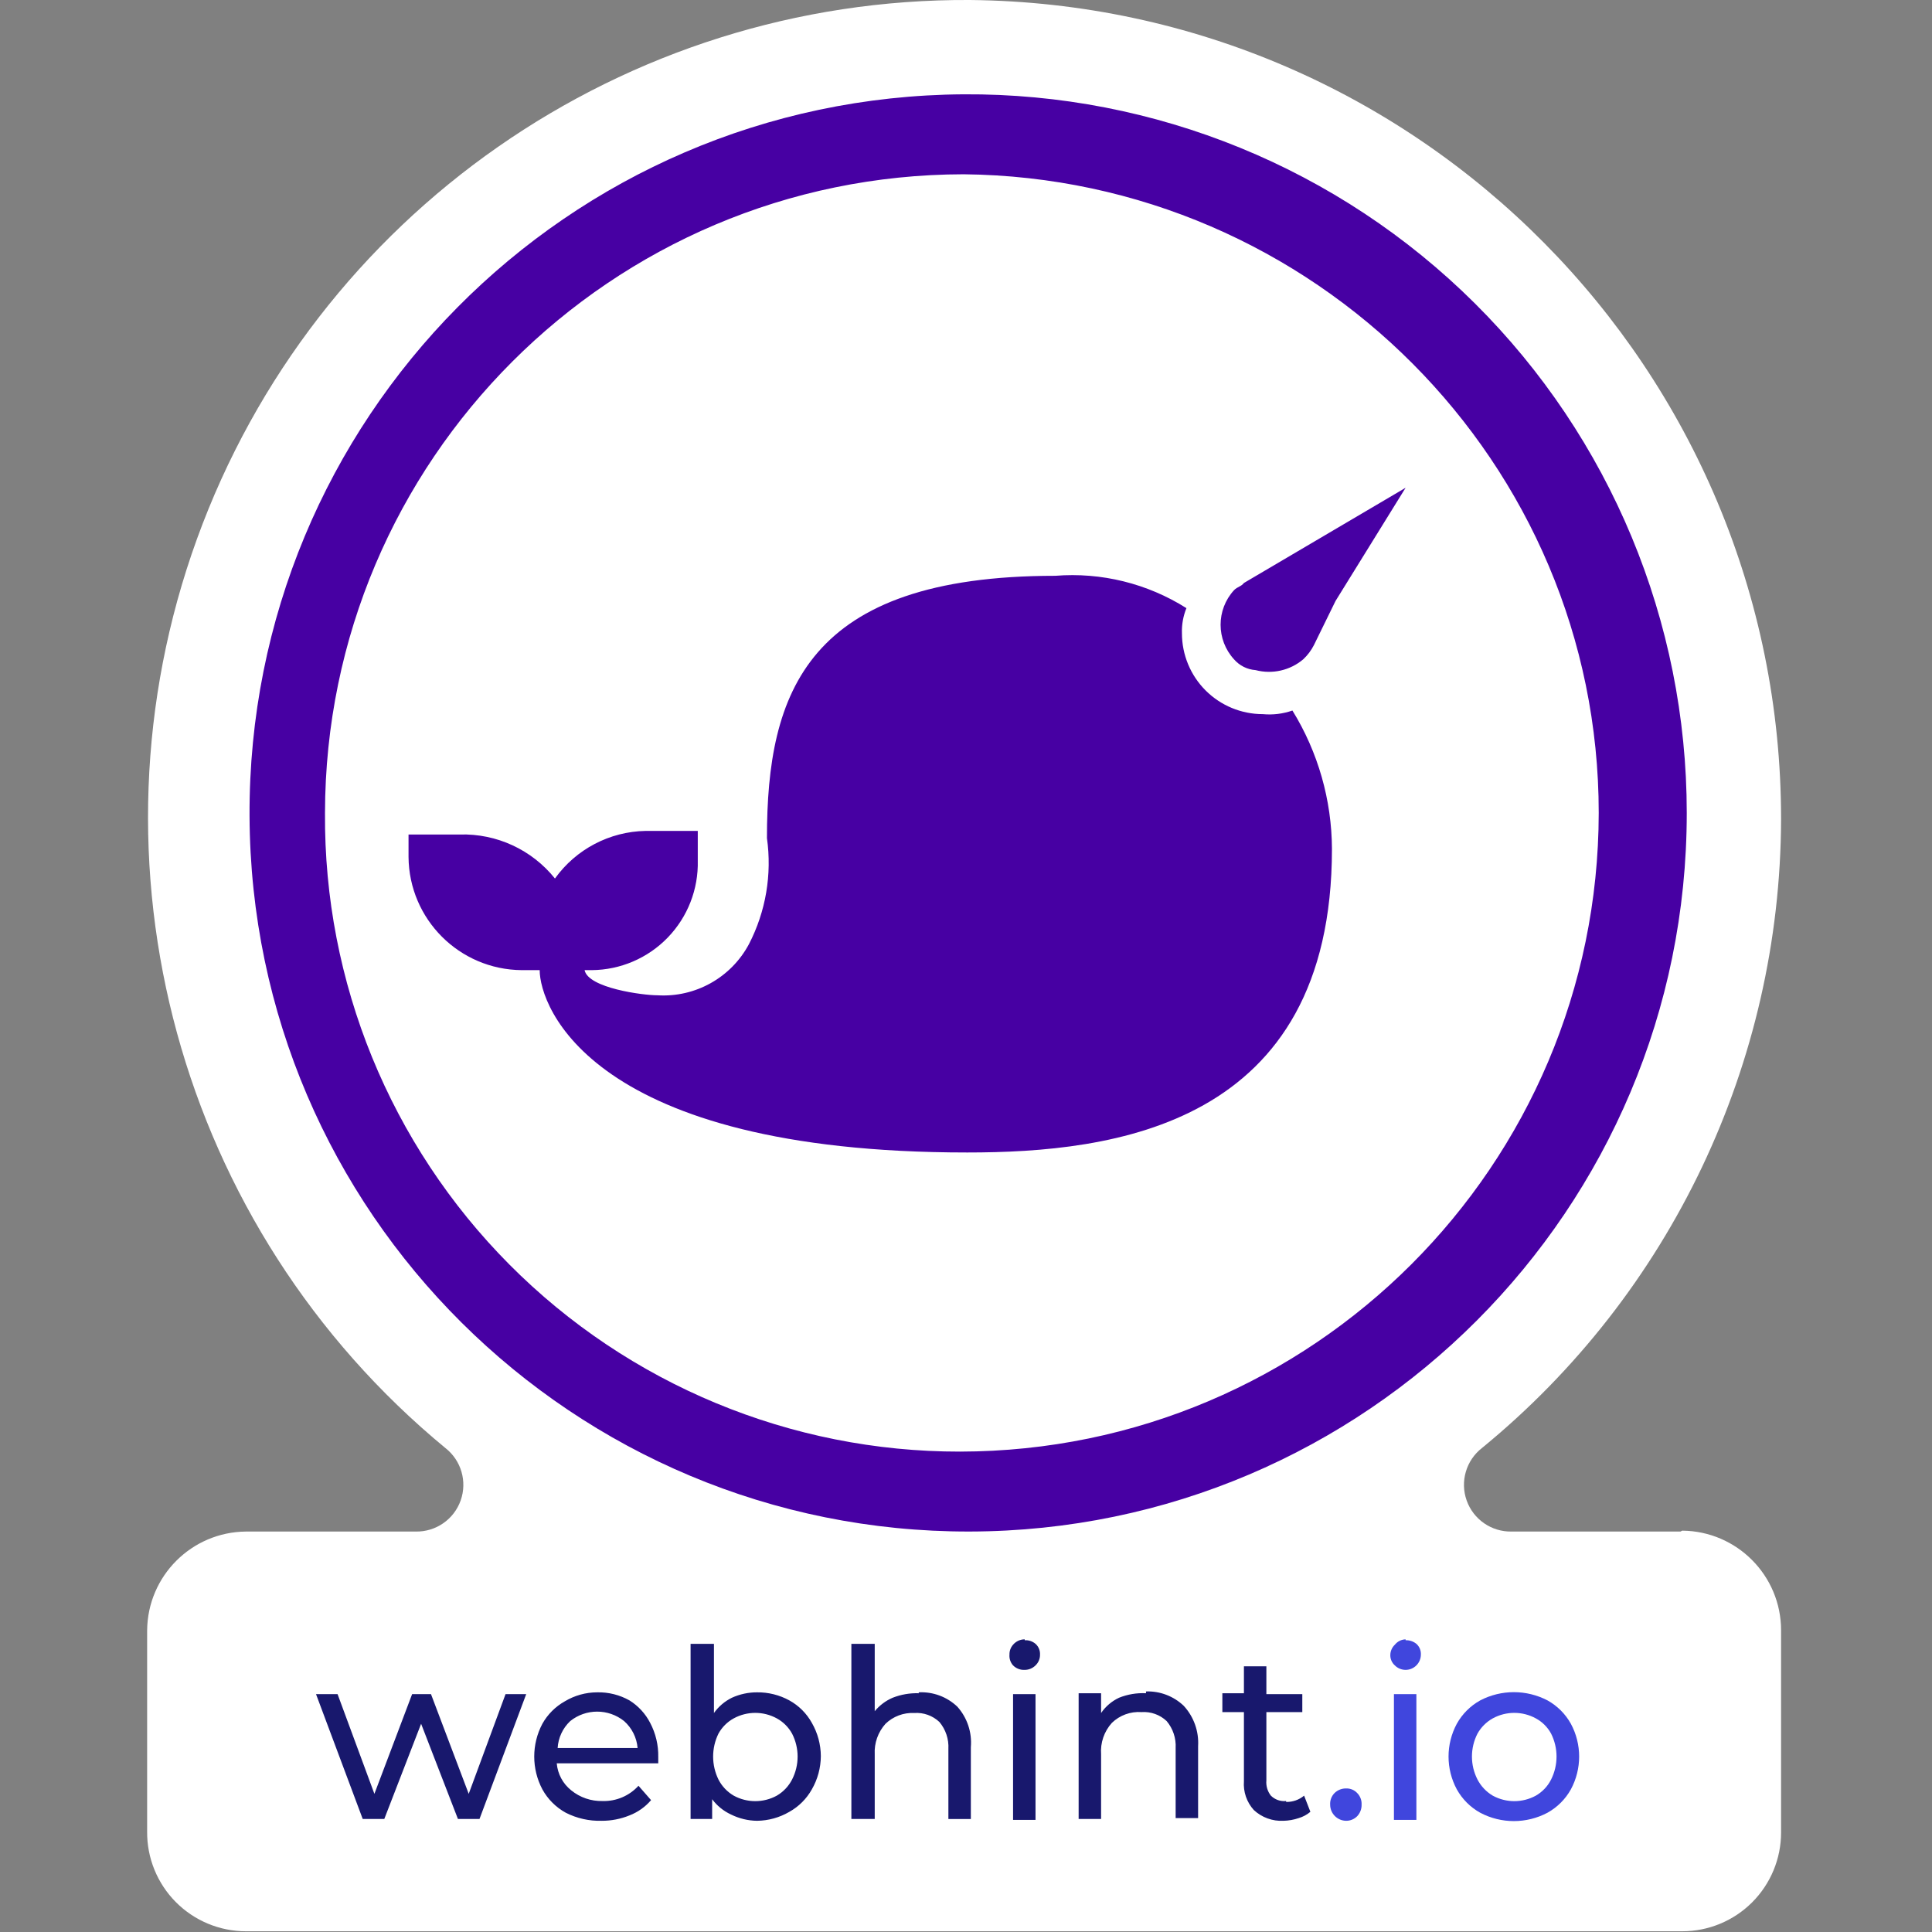 <?xml version="1.0" encoding="UTF-8"?>

<svg width="800px" height="800px" viewBox="-23 0 302 302" version="1.1" xmlns="http://www.w3.org/2000/svg" xmlns:xlink="http://www.w3.org/1999/xlink" preserveAspectRatio="xMidYMid">
    <rect x="-23" y="0" width="302" height="302" fill="#808080" stroke="none"/>
    <g>
        <path d="M239.682,239.404 L213.285,239.404 C210.142,239.466 207.312,237.508 206.26,234.545 C205.209,231.583 206.172,228.279 208.652,226.346 C238.142,202.216 255.294,166.161 255.409,128.057 C255.412,57.825 198.846,0.695 128.617,0 C74.576,-0.293 26.193,33.442 7.786,84.252 C-10.622,135.063 4.927,191.959 46.617,226.346 C49.096,228.279 50.059,231.582 49.008,234.545 C47.957,237.508 45.127,239.465 41.983,239.404 L15.445,239.404 C6.947,239.48 0.077,246.351 0,254.849 L0,286.301 C-0.037,290.422 1.574,294.386 4.474,297.313 C7.374,300.24 11.324,301.887 15.445,301.887 L239.963,301.887 C244.06,301.887 247.988,300.26 250.885,297.363 C253.782,294.467 255.409,290.538 255.409,286.442 L255.409,254.849 C255.409,246.296 248.516,239.34 239.963,239.264 L239.682,239.404 Z" fill="#FFFFFF">
</path>
        <path d="M127.634,14.743 C65.689,15.133 15.751,65.594 16.007,127.54 C16.266,189.485 66.623,239.529 128.569,239.401 C190.515,239.273 240.665,189.02 240.665,127.075 C240.665,97.161 228.735,68.483 207.517,47.397 C186.299,26.311 157.547,14.558 127.634,14.743 Z M226.905,127.075 C226.828,182.179 182.177,226.83 127.073,226.907 C100.635,226.945 75.278,216.422 56.636,197.675 C37.995,178.928 27.614,153.511 27.801,127.075 C27.879,71.97 72.53,27.319 127.634,27.242 C182.395,27.803 226.905,72.313 226.905,127.075 L226.905,127.075 Z" fill="#4700A3">
</path>
        <path d="M141.956,90.006 C149.156,89.431 156.349,91.205 162.456,95.061 C161.948,96.307 161.708,97.647 161.754,98.992 C161.754,102.343 163.085,105.558 165.455,107.928 C167.825,110.297 171.039,111.629 174.391,111.629 C175.958,111.777 177.538,111.585 179.024,111.067 L179.024,111.067 C183.032,117.57 185.17,125.052 185.203,132.691 C185.203,176.078 150.942,180.15 128.196,180.15 C69.363,180.15 61.36,157.263 61.36,151.646 L61.36,151.646 L58.552,151.646 C48.813,151.57 40.936,143.694 40.86,133.955 L40.86,133.955 L40.86,130.444 L48.863,130.444 C54.629,130.277 60.139,132.824 63.747,137.325 C67.032,132.741 72.291,129.982 77.928,129.883 L77.928,129.883 L86.072,129.883 L86.072,134.516 C86.185,138.996 84.494,143.333 81.379,146.554 C78.263,149.776 73.985,151.61 69.503,151.646 L69.503,151.646 L68.38,151.646 C68.942,154.455 77.507,155.578 79.754,155.578 C85.684,155.946 91.282,152.817 94.076,147.574 C96.708,142.477 97.689,136.687 96.885,131.006 C96.885,108.259 103.062,90.006 141.956,90.006 Z M196.717,76.245 L185.765,93.938 L182.395,100.818 C181.97,101.66 181.399,102.421 180.709,103.064 C178.651,104.803 175.875,105.431 173.268,104.749 C171.966,104.657 170.753,104.051 169.898,103.064 C167.096,100.005 167.096,95.311 169.898,92.252 C170.46,91.69 171.021,91.69 171.443,91.129 L171.443,91.129 L196.717,76.245 Z" fill="#4700A3">
</path>
        <path d="M50.267,280.404 L44.37,264.818 L41.421,264.818 L35.524,280.404 L29.767,264.818 L26.398,264.818 L33.699,284.335 L37.069,284.335 L42.826,269.452 L48.583,284.335 L51.952,284.335 L59.254,264.818 L56.024,264.818 L50.267,280.404 Z M75.401,265.801 C73.861,264.933 72.114,264.496 70.346,264.537 C68.565,264.539 66.818,265.024 65.292,265.941 C63.82,266.765 62.604,267.98 61.781,269.452 C60.084,272.657 60.084,276.496 61.781,279.702 C62.628,281.24 63.894,282.506 65.432,283.353 C67.169,284.237 69.1,284.672 71.048,284.617 C72.541,284.624 74.02,284.337 75.401,283.774 C76.705,283.27 77.863,282.45 78.771,281.387 L76.805,279.14 C75.371,280.718 73.32,281.59 71.189,281.527 C69.401,281.574 67.657,280.976 66.274,279.843 C64.978,278.807 64.166,277.283 64.028,275.63 L79.894,275.63 L79.894,274.647 C79.932,272.79 79.497,270.954 78.631,269.312 C77.89,267.872 76.774,266.659 75.401,265.801 L75.401,265.801 Z M64.168,273.243 C64.264,271.64 64.967,270.134 66.134,269.031 C68.596,267.059 72.096,267.059 74.559,269.031 C75.777,270.111 76.532,271.62 76.665,273.243 L64.168,273.243 Z M100.394,265.801 C98.846,264.952 97.105,264.516 95.34,264.537 C93.984,264.532 92.642,264.819 91.408,265.38 C90.29,265.932 89.325,266.752 88.6,267.767 L88.6,256.955 L84.949,256.955 L84.949,284.335 L88.319,284.335 L88.319,281.246 C89.088,282.275 90.101,283.095 91.268,283.634 C92.534,284.263 93.926,284.599 95.34,284.617 C97.118,284.595 98.86,284.111 100.394,283.212 C101.866,282.389 103.081,281.174 103.905,279.702 C104.815,278.121 105.299,276.331 105.309,274.506 C105.299,272.682 104.815,270.892 103.905,269.312 C103.087,267.835 101.871,266.618 100.394,265.801 L100.394,265.801 Z M100.816,278.157 C100.278,279.211 99.45,280.088 98.428,280.685 C96.329,281.833 93.789,281.833 91.689,280.685 C90.668,280.088 89.839,279.211 89.302,278.157 C88.196,275.899 88.196,273.256 89.302,270.997 C89.854,269.99 90.682,269.162 91.689,268.609 C93.789,267.461 96.329,267.461 98.428,268.609 C99.435,269.162 100.263,269.99 100.816,270.997 C101.966,273.245 101.966,275.909 100.816,278.157 L100.816,278.157 Z M120.613,264.678 C119.223,264.633 117.837,264.872 116.542,265.38 C115.451,265.848 114.488,266.57 113.733,267.486 L113.733,256.955 L110.082,256.955 L110.082,284.335 L113.733,284.335 L113.733,274.226 C113.638,272.474 114.244,270.756 115.418,269.452 C116.619,268.293 118.245,267.684 119.911,267.767 C121.361,267.665 122.786,268.174 123.843,269.171 C124.829,270.346 125.331,271.852 125.247,273.383 L125.247,284.336 L128.758,284.336 L128.758,273.103 C128.953,270.796 128.192,268.511 126.651,266.784 C125.033,265.237 122.849,264.425 120.613,264.537 L120.613,264.678 Z M135.357,264.818 L138.867,264.818 L138.867,284.476 L135.357,284.476 L135.357,264.818 Z M137.182,256.253 C136.479,256.251 135.812,256.56 135.357,257.095 C134.981,257.521 134.781,258.073 134.796,258.64 C134.743,259.255 134.946,259.864 135.357,260.325 C135.837,260.809 136.501,261.065 137.182,261.027 C137.815,261.025 138.42,260.773 138.867,260.325 C139.329,259.888 139.584,259.276 139.569,258.64 C139.603,258.001 139.345,257.381 138.867,256.955 C138.399,256.558 137.795,256.357 137.182,256.394 L137.182,256.253 Z M156.138,264.678 C154.699,264.605 153.262,264.844 151.925,265.38 C150.793,265.911 149.824,266.735 149.118,267.767 L149.118,264.678 L145.607,264.678 L145.607,284.335 L149.117,284.335 L149.117,274.226 C148.983,272.426 149.592,270.65 150.802,269.311 C152.036,268.116 153.722,267.503 155.436,267.626 C156.885,267.524 158.311,268.033 159.367,269.031 C160.353,270.205 160.855,271.711 160.771,273.243 L160.771,284.195 L164.281,284.195 L164.281,272.962 C164.423,270.638 163.612,268.357 162.035,266.643 C160.451,265.132 158.326,264.323 156.138,264.397 L156.138,264.678 Z M178.042,281.527 C177.16,281.62 176.283,281.31 175.655,280.685 C175.125,280.008 174.874,279.154 174.953,278.297 L174.953,267.626 L180.569,267.626 L180.569,264.818 L174.953,264.818 L174.953,260.465 L171.443,260.465 L171.443,264.678 L168.072,264.678 L168.072,267.626 L171.443,267.626 L171.443,278.438 C171.322,280.084 171.88,281.708 172.987,282.931 C174.24,284.097 175.912,284.705 177.621,284.616 C178.433,284.598 179.238,284.456 180.008,284.195 C180.678,283.997 181.299,283.662 181.833,283.212 L180.85,280.685 C180.065,281.343 179.066,281.693 178.042,281.668 L178.042,281.527 Z" fill="#18186D">
</path>
        <path d="M187.449,279.561 C186.771,279.541 186.114,279.794 185.624,280.263 C185.14,280.744 184.884,281.408 184.922,282.089 C184.922,283.485 186.054,284.617 187.449,284.617 C188.082,284.615 188.688,284.362 189.134,283.914 C189.604,283.425 189.857,282.767 189.837,282.089 C189.874,281.408 189.619,280.744 189.135,280.263 C188.698,279.801 188.086,279.546 187.45,279.561 L187.449,279.561 Z M196.717,256.253 C196.059,256.273 195.443,256.581 195.032,257.095 C194.605,257.499 194.353,258.053 194.329,258.64 C194.295,259.279 194.554,259.899 195.032,260.325 C195.478,260.773 196.084,261.026 196.717,261.027 C197.349,261.025 197.955,260.773 198.401,260.325 C198.849,259.879 199.102,259.273 199.103,258.64 C199.138,258.001 198.88,257.381 198.402,256.955 C197.927,256.57 197.328,256.371 196.717,256.394 L196.717,256.253 Z M194.892,264.818 L198.402,264.818 L198.402,284.476 L194.892,284.476 L194.892,264.818 Z M222.552,269.452 C221.7,267.918 220.435,266.654 218.902,265.801 C215.603,264.078 211.67,264.078 208.371,265.801 C206.837,266.654 205.573,267.918 204.72,269.452 C202.998,272.651 202.998,276.502 204.72,279.702 C205.573,281.235 206.837,282.5 208.371,283.353 C211.664,285.1 215.609,285.1 218.902,283.353 C220.435,282.5 221.7,281.235 222.552,279.702 C224.275,276.502 224.275,272.651 222.552,269.452 L222.552,269.452 Z M219.463,278.157 C218.933,279.216 218.103,280.095 217.077,280.685 C214.977,281.834 212.436,281.834 210.337,280.685 C209.32,280.082 208.493,279.207 207.949,278.157 C206.799,275.909 206.799,273.245 207.949,270.997 C208.508,269.995 209.335,269.168 210.337,268.609 C212.436,267.46 214.977,267.46 217.077,268.609 C218.088,269.156 218.917,269.985 219.463,270.997 C220.591,273.25 220.591,275.904 219.463,278.157 L219.463,278.157 Z" fill="#4046DD">
</path>
    </g>
</svg>